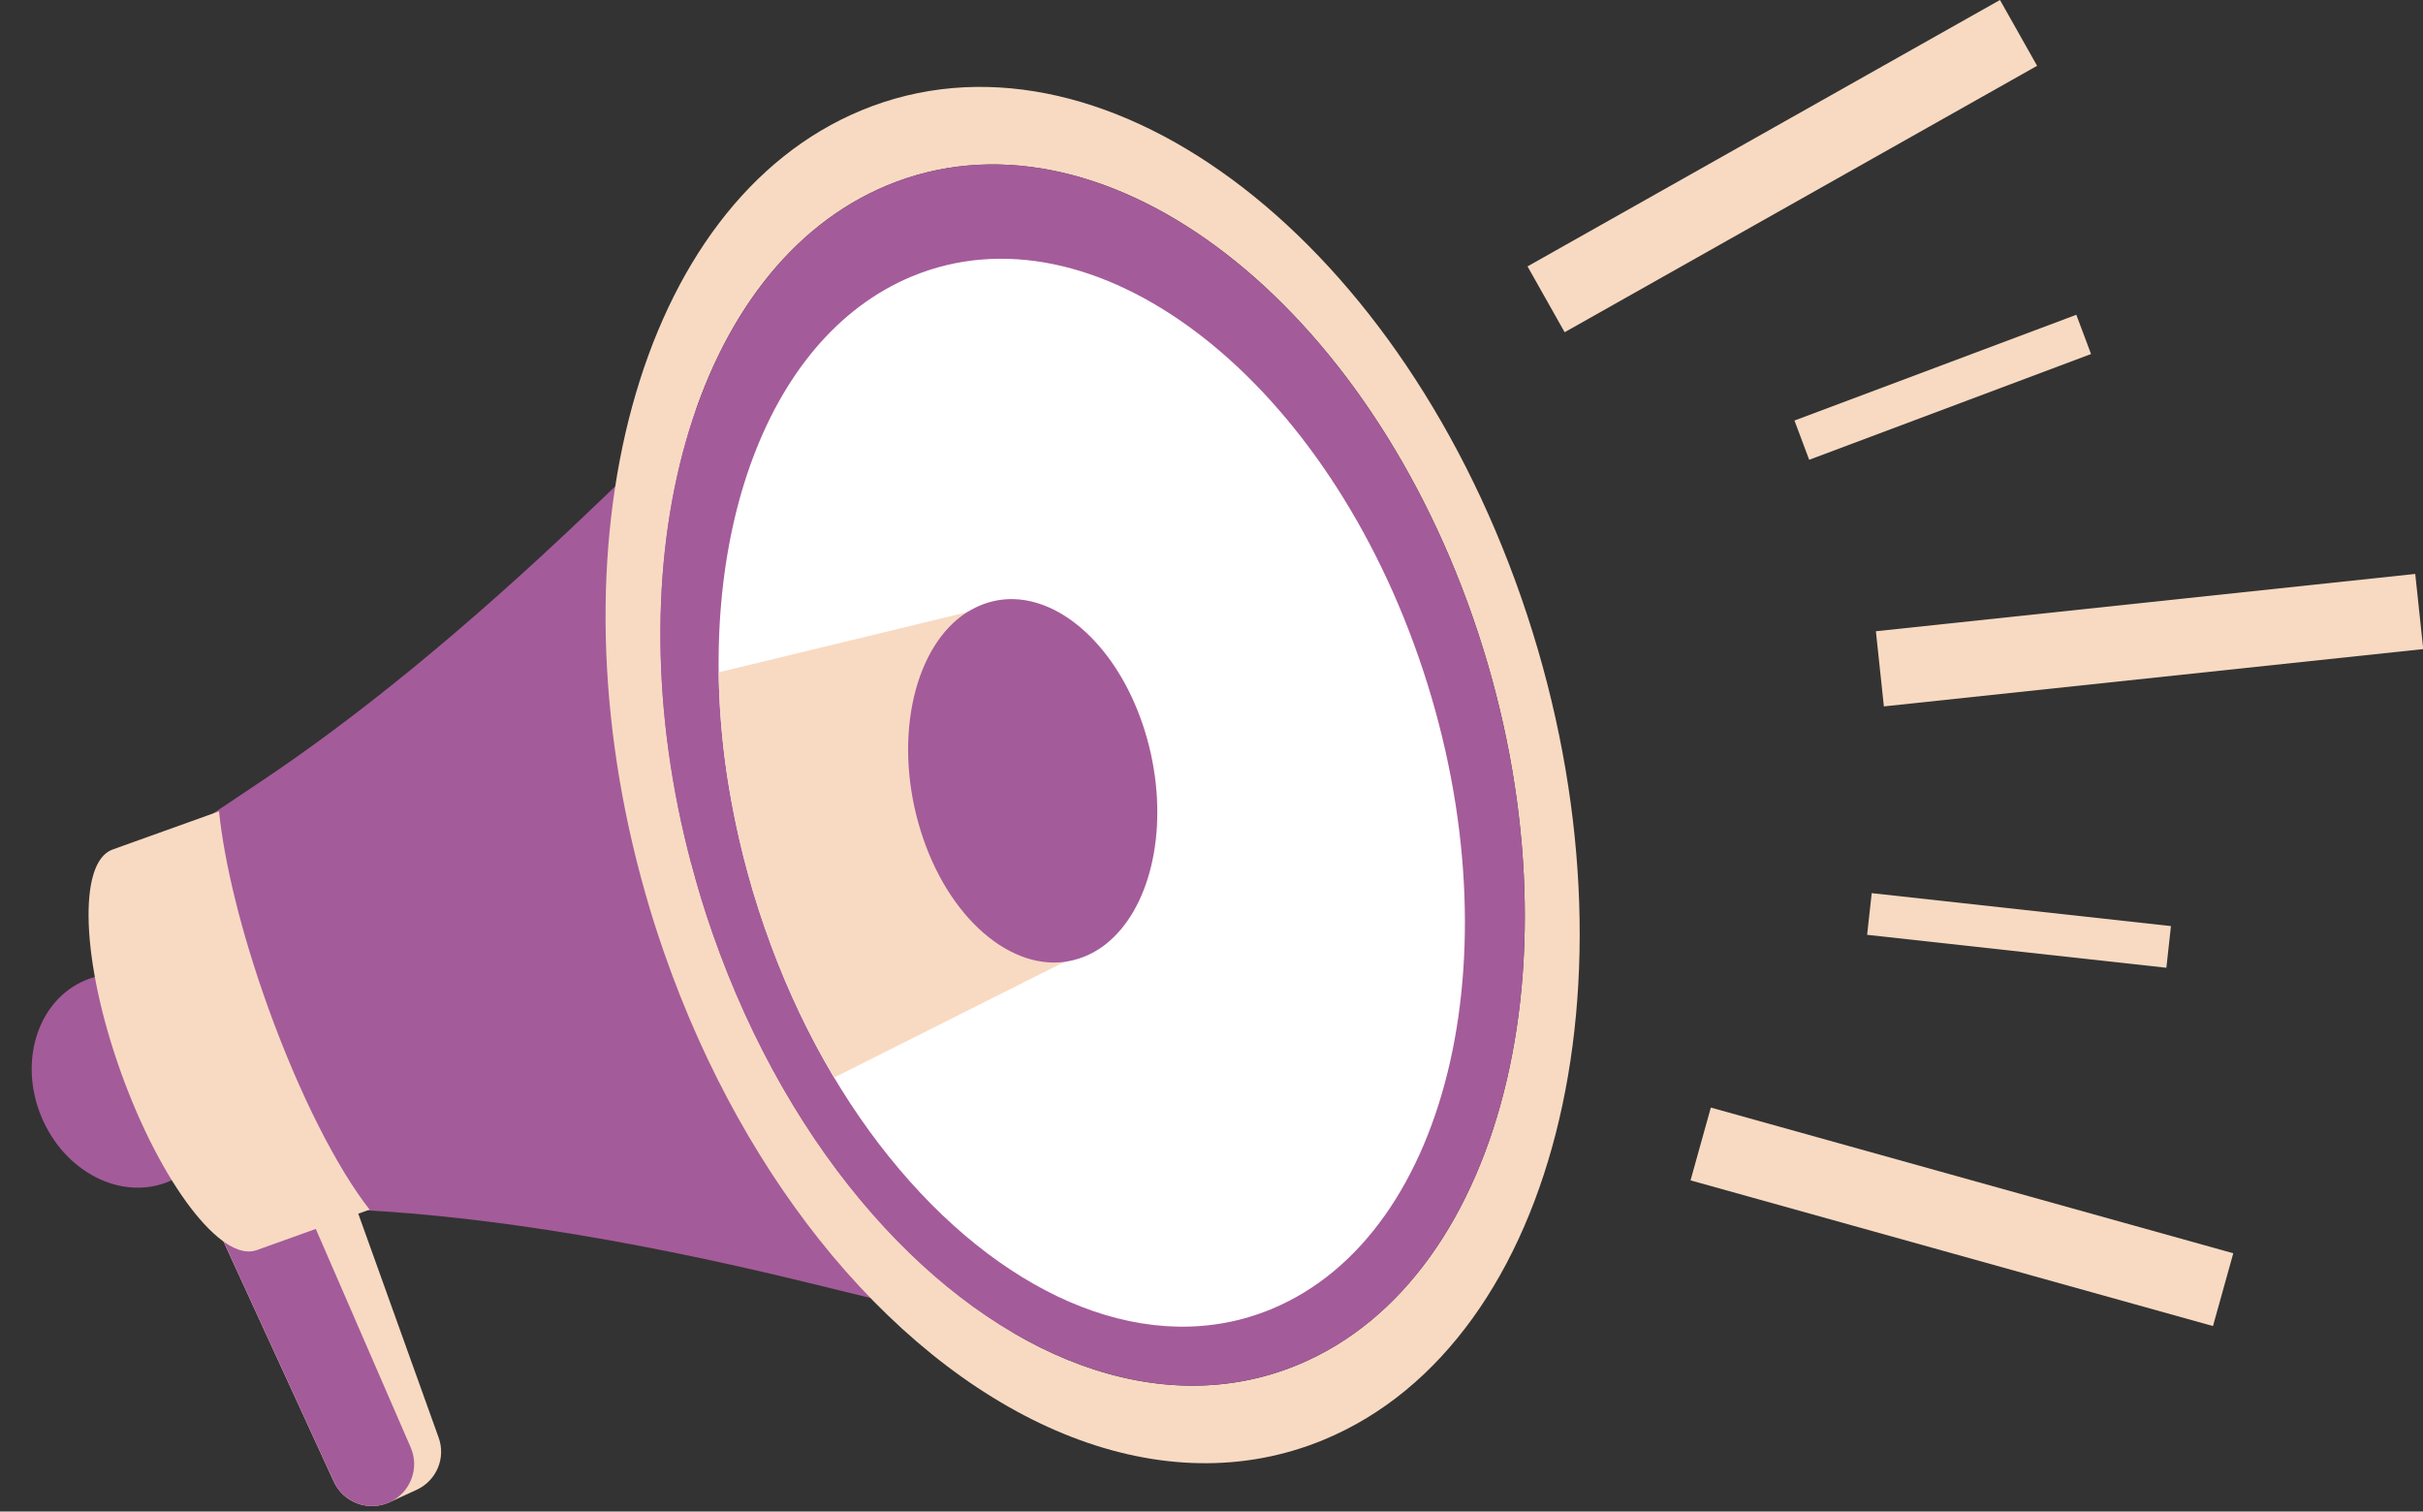 <?xml version="1.0" encoding="UTF-8" standalone="no"?><svg xmlns="http://www.w3.org/2000/svg" xmlns:xlink="http://www.w3.org/1999/xlink" fill="#000000" height="157.2" preserveAspectRatio="xMidYMid meet" version="1" viewBox="-3.3 -0.0 252.0 157.2" width="252" zoomAndPan="magnify"><rect x="-3.3" y="-0.0" width="252.0" height="157.2" fill="#333333" stroke="none"/><g><g><g id="change1_1"><path d="M40.03,154.94l-2.81,1.29c-2.2,1.01-4.8,0.05-5.81-2.15l-16.1-35.06c-1.01-2.2-0.05-4.8,2.15-5.81 l5.82-2.67c2.33-1.07,5.08,0.08,5.95,2.5l13.08,36.44C43.1,151.62,42.1,153.99,40.03,154.94z" fill="#f8dac2"/></g><g id="change2_1"><path d="M37.23,156.23L37.23,156.23c-2.2,1.01-4.8,0.05-5.81-2.15l-16.1-35.06c-1.01-2.2-0.05-4.8,2.15-5.81 l0.72-0.33c2.23-1.02,4.87-0.02,5.84,2.23l15.37,35.39C40.37,152.69,39.39,155.23,37.23,156.23z" fill="#a45b9a"/></g><g id="change2_2"><ellipse cx="9.93" cy="112.41" fill="#a45b9a" rx="9.67" ry="11.33" transform="rotate(-22.323 9.93 112.424)"/></g><g id="change2_3"><path d="M114.47,141.66l-33.7-8.25c-19.82-4.85-35.99-7.21-49-7.68l-7.7-0.28L13.94,87.89l9.89-6.61 c9.88-6.6,21.14-15.71,33.85-27.83l26.24-25.03L114.47,141.66z" fill="#a45b9a"/></g><g id="change1_2"><path d="M154.91,62.13C141.62,23.95,110.9,1.28,86.28,11.48c-23.29,9.65-32.76,45.27-22.47,81.4 c0.58,2.07,1.24,4.13,1.96,6.2c4.28,12.29,10.37,22.97,17.47,31.48c14.96,17.89,34.46,26.09,51.15,19.17 C159.01,139.52,168.19,100.31,154.91,62.13z M131.68,141.94c-14.36,5.96-31.08-0.71-44.19-15.62 c-6.83-7.75-12.67-17.73-16.7-29.32c-0.83-2.37-1.55-4.74-2.17-7.11l-0.01,0c-8.41-31.5,0.07-62.2,20.38-70.62 c21.85-9.06,49.11,11.07,60.89,44.94C161.68,98.09,153.52,132.89,131.68,141.94z" fill="#f8dac2"/></g><g id="change1_3"><path d="M127.7,133.94c-11.28,4.68-24.49-0.89-34.77-13.05c-5.11-6.03-9.5-13.69-12.57-22.53 c-1.59-4.56-2.72-9.14-3.43-13.63c-3.43-21.76,3.2-41.49,17.19-47.29c16.87-6.99,38.06,8.94,47.34,35.59 C150.73,99.67,144.57,126.94,127.7,133.94z" fill="#f8dac2"/></g><g id="change2_4"><path d="M149.88,64.21c-11.79-33.87-39.05-54-60.89-44.94C68.68,27.69,60.2,58.39,68.61,89.89l0.01,0 c0.62,2.37,1.34,4.74,2.17,7.11c4.04,11.59,9.88,21.57,16.7,29.32c13.11,14.91,29.83,21.57,44.19,15.62 C153.52,132.89,161.68,98.09,149.88,64.21z M127.7,133.94c-11.28,4.68-24.49-0.89-34.77-13.05c-5.11-6.03-9.5-13.69-12.57-22.53 c-1.59-4.56-2.72-9.14-3.43-13.63c-3.43-21.76,3.2-41.49,17.19-47.29c16.87-6.99,38.06,8.94,47.34,35.59 C150.73,99.67,144.57,126.94,127.7,133.94z" fill="#a45b9a"/></g><g id="change2_5"><path d="M127.7,133.94c-11.28,4.68-24.49-0.89-34.77-13.05c-5.11-6.03-9.5-13.69-12.57-22.53 c-1.59-4.56-2.72-9.14-3.43-13.63c-3.43-21.76,3.2-41.49,17.19-47.29c16.87-6.99,38.06,8.94,47.34,35.59 C150.73,99.67,144.57,126.94,127.7,133.94z" fill="#a45b9a"/></g><g id="change3_1"><path d="M128.94,136.14c-12.55,5.21-27.25-0.99-38.7-14.53c-5.69-6.71-10.57-15.24-13.99-25.08 c-1.77-5.07-3.02-10.18-3.82-15.17c-3.82-24.21,3.56-46.17,19.13-52.62c18.78-7.78,42.36,9.95,52.68,39.6 C154.58,98.01,147.72,128.36,128.94,136.14z" fill="#ffffff"/></g><g id="change1_4"><path d="M35.14,125.8l-11.76,4.22c-3.65,1.31-9.95-6.95-14.09-18.46c-2.07-5.76-3.2-11.23-3.36-15.43 c-0.16-4.2,0.65-7.12,2.48-7.78l11.07-3.97c0.55,5.34,2.3,12.59,5.08,20.33C27.84,113.84,31.79,121.53,35.14,125.8z" fill="#f8dac2"/></g><g><defs><g id="change4_1"><path d="M128.94,136.14c-12.55,5.21-27.25-0.99-38.7-14.53c-5.69-6.71-10.57-15.24-13.99-25.08 c-1.77-5.07-3.02-10.18-3.82-15.17c-3.82-24.21,3.56-46.17,19.13-52.62c18.78-7.78,42.36,9.95,52.68,39.6 C154.58,98.01,147.72,128.36,128.94,136.14z" id="a"/></g></defs><clipPath id="b"><use overflow="visible" xlink:actuate="onLoad" xlink:href="#a" xlink:show="embed" xlink:type="simple"/></clipPath><g clip-path="url(#b)"><g id="change1_5"><path d="M112.52,97.46l-5.12,2.58l-36.58,18.37c-3.54-8.8-5.64-19.18-5.81-30.41 c-0.09-5.79,0.36-11.44,1.24-16.82l31.01-7.51l5.47-1.32c5.5,0.54,10.96,6.22,13.26,14.48 C118.3,85.08,116.73,93.35,112.52,97.46z" fill="#f8dac2"/></g><g id="change2_6"><path d="M116,76.83c2.3,8.25,0.74,16.52-3.47,20.63c-0.95,0.95-2.07,1.67-3.3,2.12 c-0.59,0.22-1.2,0.36-1.82,0.46c-6.1,0.78-12.62-5.21-15.2-14.46s-0.3-18.48,5.06-21.91c0.56-0.33,1.12-0.62,1.71-0.84 c1.23-0.45,2.5-0.61,3.76-0.48C108.24,62.89,113.7,68.58,116,76.83z" fill="#a45b9a"/></g></g></g></g><g fill="#f8dac2" id="change1_6"><path d="M153.86 13.35H210.27V21.21H153.86z" transform="rotate(-29.418 182.055 17.275)"/><path d="M183.1 38.1H214.41V42.46H183.1z" transform="rotate(-20.566 198.747 40.284)"/><path d="M191.03 94.59H222.34V98.95H191.03z" transform="rotate(6.28 206.713 96.79)"/><path d="M172.54 122.62H228.95V130.48H172.54z" transform="rotate(15.582 200.75 126.549)"/><path d="M192.06 62.65H248.47V70.51H192.06z" transform="rotate(-6.066 220.236 66.616)"/></g></g></svg>